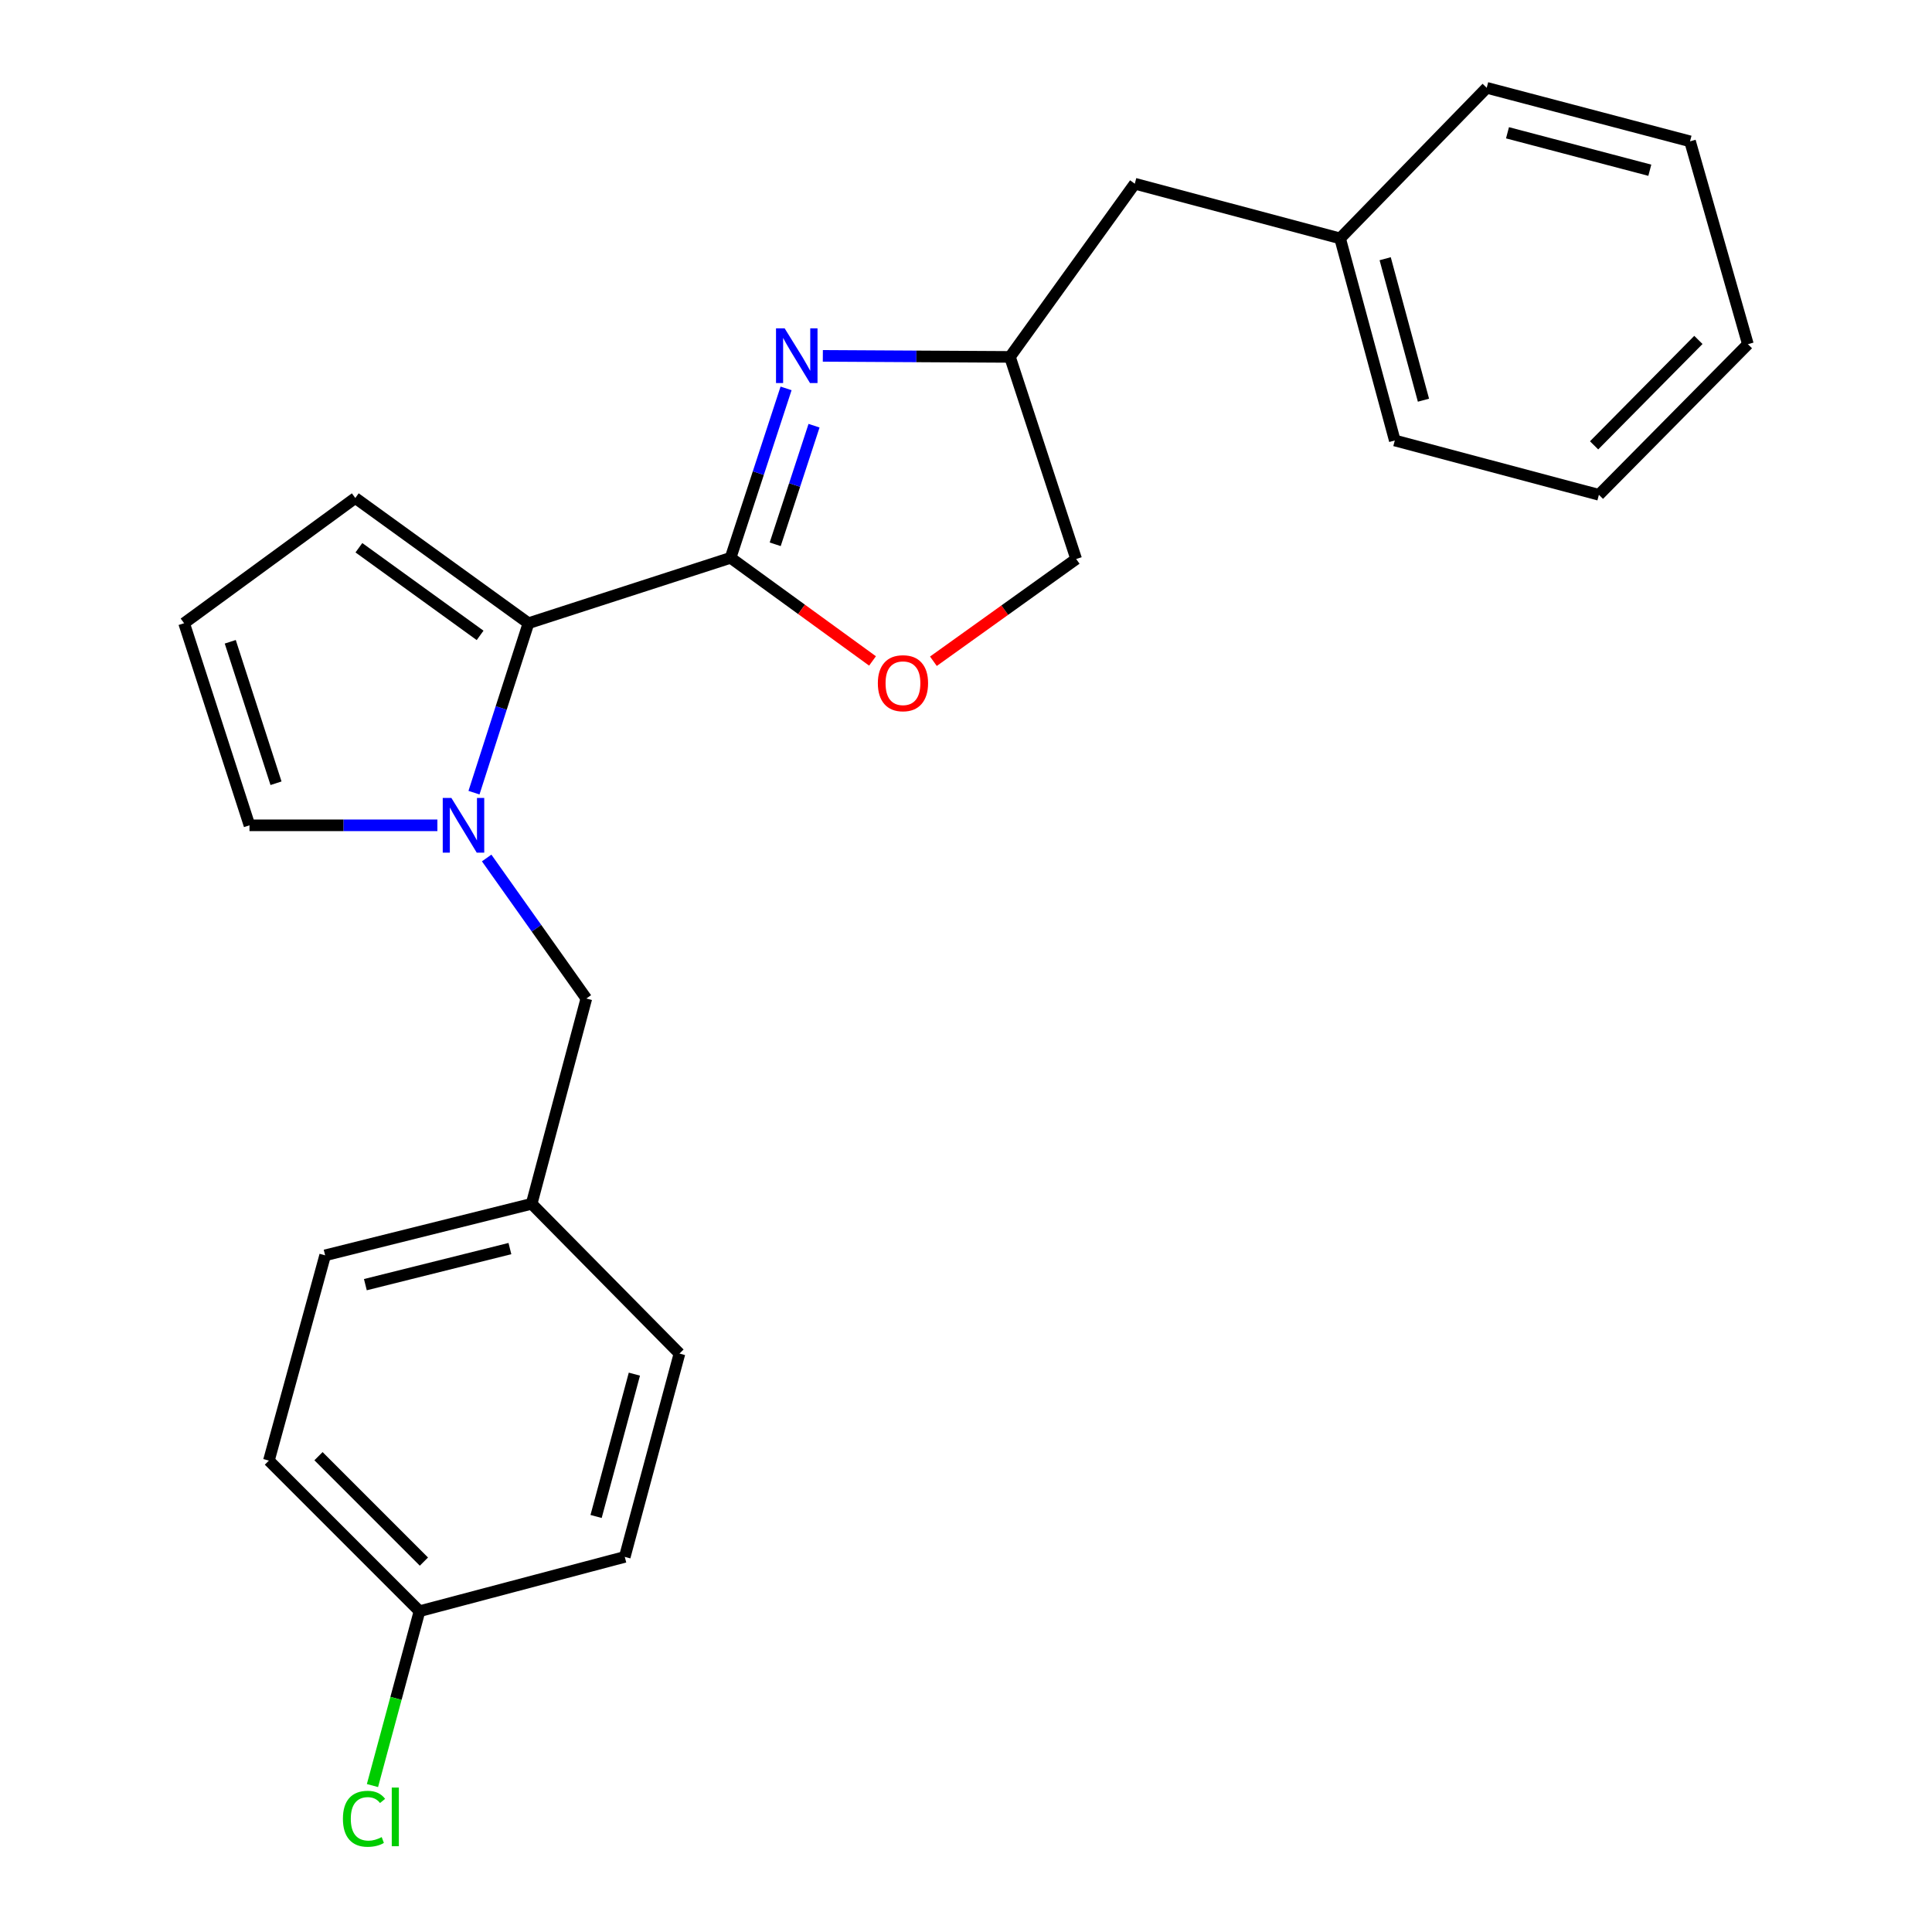 <?xml version='1.0' encoding='iso-8859-1'?>
<svg version='1.1' baseProfile='full'
              xmlns='http://www.w3.org/2000/svg'
                      xmlns:rdkit='http://www.rdkit.org/xml'
                      xmlns:xlink='http://www.w3.org/1999/xlink'
                  xml:space='preserve'
width='1000px' height='1000px' viewBox='0 0 1000 1000'>
<!-- END OF HEADER -->
<rect style='opacity:1.0;fill:#FFFFFF;stroke:none' width='1000' height='1000' x='0' y='0'> </rect>
<path class='bond-1' d='M 378.149,288.729 L 273.529,322.577' style='fill:none;fill-rule:evenodd;stroke:#000000;stroke-width:6px;stroke-linecap:butt;stroke-linejoin:miter;stroke-opacity:1' />
<path class='bond-2' d='M 378.149,288.729 L 392.507,244.88' style='fill:none;fill-rule:evenodd;stroke:#000000;stroke-width:6px;stroke-linecap:butt;stroke-linejoin:miter;stroke-opacity:1' />
<path class='bond-2' d='M 392.507,244.88 L 406.865,201.032' style='fill:none;fill-rule:evenodd;stroke:#0000FF;stroke-width:6px;stroke-linecap:butt;stroke-linejoin:miter;stroke-opacity:1' />
<path class='bond-2' d='M 401.243,281.726 L 411.294,251.032' style='fill:none;fill-rule:evenodd;stroke:#000000;stroke-width:6px;stroke-linecap:butt;stroke-linejoin:miter;stroke-opacity:1' />
<path class='bond-2' d='M 411.294,251.032 L 421.345,220.338' style='fill:none;fill-rule:evenodd;stroke:#0000FF;stroke-width:6px;stroke-linecap:butt;stroke-linejoin:miter;stroke-opacity:1' />
<path class='bond-3' d='M 378.149,288.729 L 414.881,315.415' style='fill:none;fill-rule:evenodd;stroke:#000000;stroke-width:6px;stroke-linecap:butt;stroke-linejoin:miter;stroke-opacity:1' />
<path class='bond-3' d='M 414.881,315.415 L 451.614,342.1' style='fill:none;fill-rule:evenodd;stroke:#FF0000;stroke-width:6px;stroke-linecap:butt;stroke-linejoin:miter;stroke-opacity:1' />
<path class='bond-0' d='M 245.336,410.279 L 259.432,366.428' style='fill:none;fill-rule:evenodd;stroke:#0000FF;stroke-width:6px;stroke-linecap:butt;stroke-linejoin:miter;stroke-opacity:1' />
<path class='bond-0' d='M 259.432,366.428 L 273.529,322.577' style='fill:none;fill-rule:evenodd;stroke:#000000;stroke-width:6px;stroke-linecap:butt;stroke-linejoin:miter;stroke-opacity:1' />
<path class='bond-4' d='M 226.391,427.186 L 177.761,427.186' style='fill:none;fill-rule:evenodd;stroke:#0000FF;stroke-width:6px;stroke-linecap:butt;stroke-linejoin:miter;stroke-opacity:1' />
<path class='bond-4' d='M 177.761,427.186 L 129.131,427.186' style='fill:none;fill-rule:evenodd;stroke:#000000;stroke-width:6px;stroke-linecap:butt;stroke-linejoin:miter;stroke-opacity:1' />
<path class='bond-5' d='M 251.893,444.093 L 277.691,480.465' style='fill:none;fill-rule:evenodd;stroke:#0000FF;stroke-width:6px;stroke-linecap:butt;stroke-linejoin:miter;stroke-opacity:1' />
<path class='bond-5' d='M 277.691,480.465 L 303.489,516.836' style='fill:none;fill-rule:evenodd;stroke:#000000;stroke-width:6px;stroke-linecap:butt;stroke-linejoin:miter;stroke-opacity:1' />
<path class='bond-6' d='M 273.529,322.577 L 183.901,257.769' style='fill:none;fill-rule:evenodd;stroke:#000000;stroke-width:6px;stroke-linecap:butt;stroke-linejoin:miter;stroke-opacity:1' />
<path class='bond-6' d='M 248.502,328.875 L 185.762,283.51' style='fill:none;fill-rule:evenodd;stroke:#000000;stroke-width:6px;stroke-linecap:butt;stroke-linejoin:miter;stroke-opacity:1' />
<path class='bond-7' d='M 425.902,184.195 L 474.329,184.465' style='fill:none;fill-rule:evenodd;stroke:#0000FF;stroke-width:6px;stroke-linecap:butt;stroke-linejoin:miter;stroke-opacity:1' />
<path class='bond-7' d='M 474.329,184.465 L 522.756,184.735' style='fill:none;fill-rule:evenodd;stroke:#000000;stroke-width:6px;stroke-linecap:butt;stroke-linejoin:miter;stroke-opacity:1' />
<path class='bond-9' d='M 483.128,342.263 L 520.074,315.804' style='fill:none;fill-rule:evenodd;stroke:#FF0000;stroke-width:6px;stroke-linecap:butt;stroke-linejoin:miter;stroke-opacity:1' />
<path class='bond-9' d='M 520.074,315.804 L 557.021,289.344' style='fill:none;fill-rule:evenodd;stroke:#000000;stroke-width:6px;stroke-linecap:butt;stroke-linejoin:miter;stroke-opacity:1' />
<path class='bond-25' d='M 129.131,427.186 L 95.293,322.577' style='fill:none;fill-rule:evenodd;stroke:#000000;stroke-width:6px;stroke-linecap:butt;stroke-linejoin:miter;stroke-opacity:1' />
<path class='bond-25' d='M 142.864,405.41 L 119.178,332.184' style='fill:none;fill-rule:evenodd;stroke:#000000;stroke-width:6px;stroke-linecap:butt;stroke-linejoin:miter;stroke-opacity:1' />
<path class='bond-10' d='M 303.489,516.836 L 275.176,623.081' style='fill:none;fill-rule:evenodd;stroke:#000000;stroke-width:6px;stroke-linecap:butt;stroke-linejoin:miter;stroke-opacity:1' />
<path class='bond-8' d='M 183.901,257.769 L 95.293,322.577' style='fill:none;fill-rule:evenodd;stroke:#000000;stroke-width:6px;stroke-linecap:butt;stroke-linejoin:miter;stroke-opacity:1' />
<path class='bond-11' d='M 522.756,184.735 L 587.366,95.085' style='fill:none;fill-rule:evenodd;stroke:#000000;stroke-width:6px;stroke-linecap:butt;stroke-linejoin:miter;stroke-opacity:1' />
<path class='bond-24' d='M 522.756,184.735 L 557.021,289.344' style='fill:none;fill-rule:evenodd;stroke:#000000;stroke-width:6px;stroke-linecap:butt;stroke-linejoin:miter;stroke-opacity:1' />
<path class='bond-14' d='M 275.176,623.081 L 351.692,700.607' style='fill:none;fill-rule:evenodd;stroke:#000000;stroke-width:6px;stroke-linecap:butt;stroke-linejoin:miter;stroke-opacity:1' />
<path class='bond-15' d='M 275.176,623.081 L 168.294,649.758' style='fill:none;fill-rule:evenodd;stroke:#000000;stroke-width:6px;stroke-linecap:butt;stroke-linejoin:miter;stroke-opacity:1' />
<path class='bond-15' d='M 263.931,646.263 L 189.114,664.936' style='fill:none;fill-rule:evenodd;stroke:#000000;stroke-width:6px;stroke-linecap:butt;stroke-linejoin:miter;stroke-opacity:1' />
<path class='bond-18' d='M 587.366,95.085 L 693.633,123.387' style='fill:none;fill-rule:evenodd;stroke:#000000;stroke-width:6px;stroke-linecap:butt;stroke-linejoin:miter;stroke-opacity:1' />
<path class='bond-12' d='M 217.134,833.957 L 139.18,756.003' style='fill:none;fill-rule:evenodd;stroke:#000000;stroke-width:6px;stroke-linecap:butt;stroke-linejoin:miter;stroke-opacity:1' />
<path class='bond-12' d='M 219.419,808.285 L 164.851,753.717' style='fill:none;fill-rule:evenodd;stroke:#000000;stroke-width:6px;stroke-linecap:butt;stroke-linejoin:miter;stroke-opacity:1' />
<path class='bond-13' d='M 217.134,833.957 L 204.961,879.081' style='fill:none;fill-rule:evenodd;stroke:#000000;stroke-width:6px;stroke-linecap:butt;stroke-linejoin:miter;stroke-opacity:1' />
<path class='bond-13' d='M 204.961,879.081 L 192.789,924.205' style='fill:none;fill-rule:evenodd;stroke:#00CC00;stroke-width:6px;stroke-linecap:butt;stroke-linejoin:miter;stroke-opacity:1' />
<path class='bond-26' d='M 217.134,833.957 L 323.379,805.842' style='fill:none;fill-rule:evenodd;stroke:#000000;stroke-width:6px;stroke-linecap:butt;stroke-linejoin:miter;stroke-opacity:1' />
<path class='bond-17' d='M 351.692,700.607 L 323.379,805.842' style='fill:none;fill-rule:evenodd;stroke:#000000;stroke-width:6px;stroke-linecap:butt;stroke-linejoin:miter;stroke-opacity:1' />
<path class='bond-17' d='M 328.355,711.256 L 308.536,784.92' style='fill:none;fill-rule:evenodd;stroke:#000000;stroke-width:6px;stroke-linecap:butt;stroke-linejoin:miter;stroke-opacity:1' />
<path class='bond-16' d='M 168.294,649.758 L 139.18,756.003' style='fill:none;fill-rule:evenodd;stroke:#000000;stroke-width:6px;stroke-linecap:butt;stroke-linejoin:miter;stroke-opacity:1' />
<path class='bond-19' d='M 693.633,123.387 L 721.946,227.995' style='fill:none;fill-rule:evenodd;stroke:#000000;stroke-width:6px;stroke-linecap:butt;stroke-linejoin:miter;stroke-opacity:1' />
<path class='bond-19' d='M 716.962,133.913 L 736.781,207.139' style='fill:none;fill-rule:evenodd;stroke:#000000;stroke-width:6px;stroke-linecap:butt;stroke-linejoin:miter;stroke-opacity:1' />
<path class='bond-20' d='M 693.633,123.387 L 769.522,45.455' style='fill:none;fill-rule:evenodd;stroke:#000000;stroke-width:6px;stroke-linecap:butt;stroke-linejoin:miter;stroke-opacity:1' />
<path class='bond-22' d='M 721.946,227.995 L 827.587,256.111' style='fill:none;fill-rule:evenodd;stroke:#000000;stroke-width:6px;stroke-linecap:butt;stroke-linejoin:miter;stroke-opacity:1' />
<path class='bond-21' d='M 769.522,45.455 L 874.757,73.153' style='fill:none;fill-rule:evenodd;stroke:#000000;stroke-width:6px;stroke-linecap:butt;stroke-linejoin:miter;stroke-opacity:1' />
<path class='bond-21' d='M 780.276,68.727 L 853.94,88.115' style='fill:none;fill-rule:evenodd;stroke:#000000;stroke-width:6px;stroke-linecap:butt;stroke-linejoin:miter;stroke-opacity:1' />
<path class='bond-23' d='M 874.757,73.153 L 904.707,178.157' style='fill:none;fill-rule:evenodd;stroke:#000000;stroke-width:6px;stroke-linecap:butt;stroke-linejoin:miter;stroke-opacity:1' />
<path class='bond-27' d='M 827.587,256.111 L 904.707,178.157' style='fill:none;fill-rule:evenodd;stroke:#000000;stroke-width:6px;stroke-linecap:butt;stroke-linejoin:miter;stroke-opacity:1' />
<path class='bond-27' d='M 825.102,230.514 L 879.085,175.947' style='fill:none;fill-rule:evenodd;stroke:#000000;stroke-width:6px;stroke-linecap:butt;stroke-linejoin:miter;stroke-opacity:1' />
<path  class='atom-1' d='M 233.641 413.026
L 242.921 428.026
Q 243.841 429.506, 245.321 432.186
Q 246.801 434.866, 246.881 435.026
L 246.881 413.026
L 250.641 413.026
L 250.641 441.346
L 246.761 441.346
L 236.801 424.946
Q 235.641 423.026, 234.401 420.826
Q 233.201 418.626, 232.841 417.946
L 232.841 441.346
L 229.161 441.346
L 229.161 413.026
L 233.641 413.026
' fill='#0000FF'/>
<path  class='atom-3' d='M 406.143 169.96
L 415.423 184.96
Q 416.343 186.44, 417.823 189.12
Q 419.303 191.8, 419.383 191.96
L 419.383 169.96
L 423.143 169.96
L 423.143 198.28
L 419.263 198.28
L 409.303 181.88
Q 408.143 179.96, 406.903 177.76
Q 405.703 175.56, 405.343 174.88
L 405.343 198.28
L 401.663 198.28
L 401.663 169.96
L 406.143 169.96
' fill='#0000FF'/>
<path  class='atom-4' d='M 454.371 353.628
Q 454.371 346.828, 457.731 343.028
Q 461.091 339.228, 467.371 339.228
Q 473.651 339.228, 477.011 343.028
Q 480.371 346.828, 480.371 353.628
Q 480.371 360.508, 476.971 364.428
Q 473.571 368.308, 467.371 368.308
Q 461.131 368.308, 457.731 364.428
Q 454.371 360.548, 454.371 353.628
M 467.371 365.108
Q 471.691 365.108, 474.011 362.228
Q 476.371 359.308, 476.371 353.628
Q 476.371 348.068, 474.011 345.268
Q 471.691 342.428, 467.371 342.428
Q 463.051 342.428, 460.691 345.228
Q 458.371 348.028, 458.371 353.628
Q 458.371 359.348, 460.691 362.228
Q 463.051 365.108, 467.371 365.108
' fill='#FF0000'/>
<path  class='atom-14' d='M 177.494 941.402
Q 177.494 934.362, 180.774 930.682
Q 184.094 926.962, 190.374 926.962
Q 196.214 926.962, 199.334 931.082
L 196.694 933.242
Q 194.414 930.242, 190.374 930.242
Q 186.094 930.242, 183.814 933.122
Q 181.574 935.962, 181.574 941.402
Q 181.574 947.002, 183.894 949.882
Q 186.254 952.762, 190.814 952.762
Q 193.934 952.762, 197.574 950.882
L 198.694 953.882
Q 197.214 954.842, 194.974 955.402
Q 192.734 955.962, 190.254 955.962
Q 184.094 955.962, 180.774 952.202
Q 177.494 948.442, 177.494 941.402
' fill='#00CC00'/>
<path  class='atom-14' d='M 202.774 925.242
L 206.454 925.242
L 206.454 955.602
L 202.774 955.602
L 202.774 925.242
' fill='#00CC00'/>
</svg>
